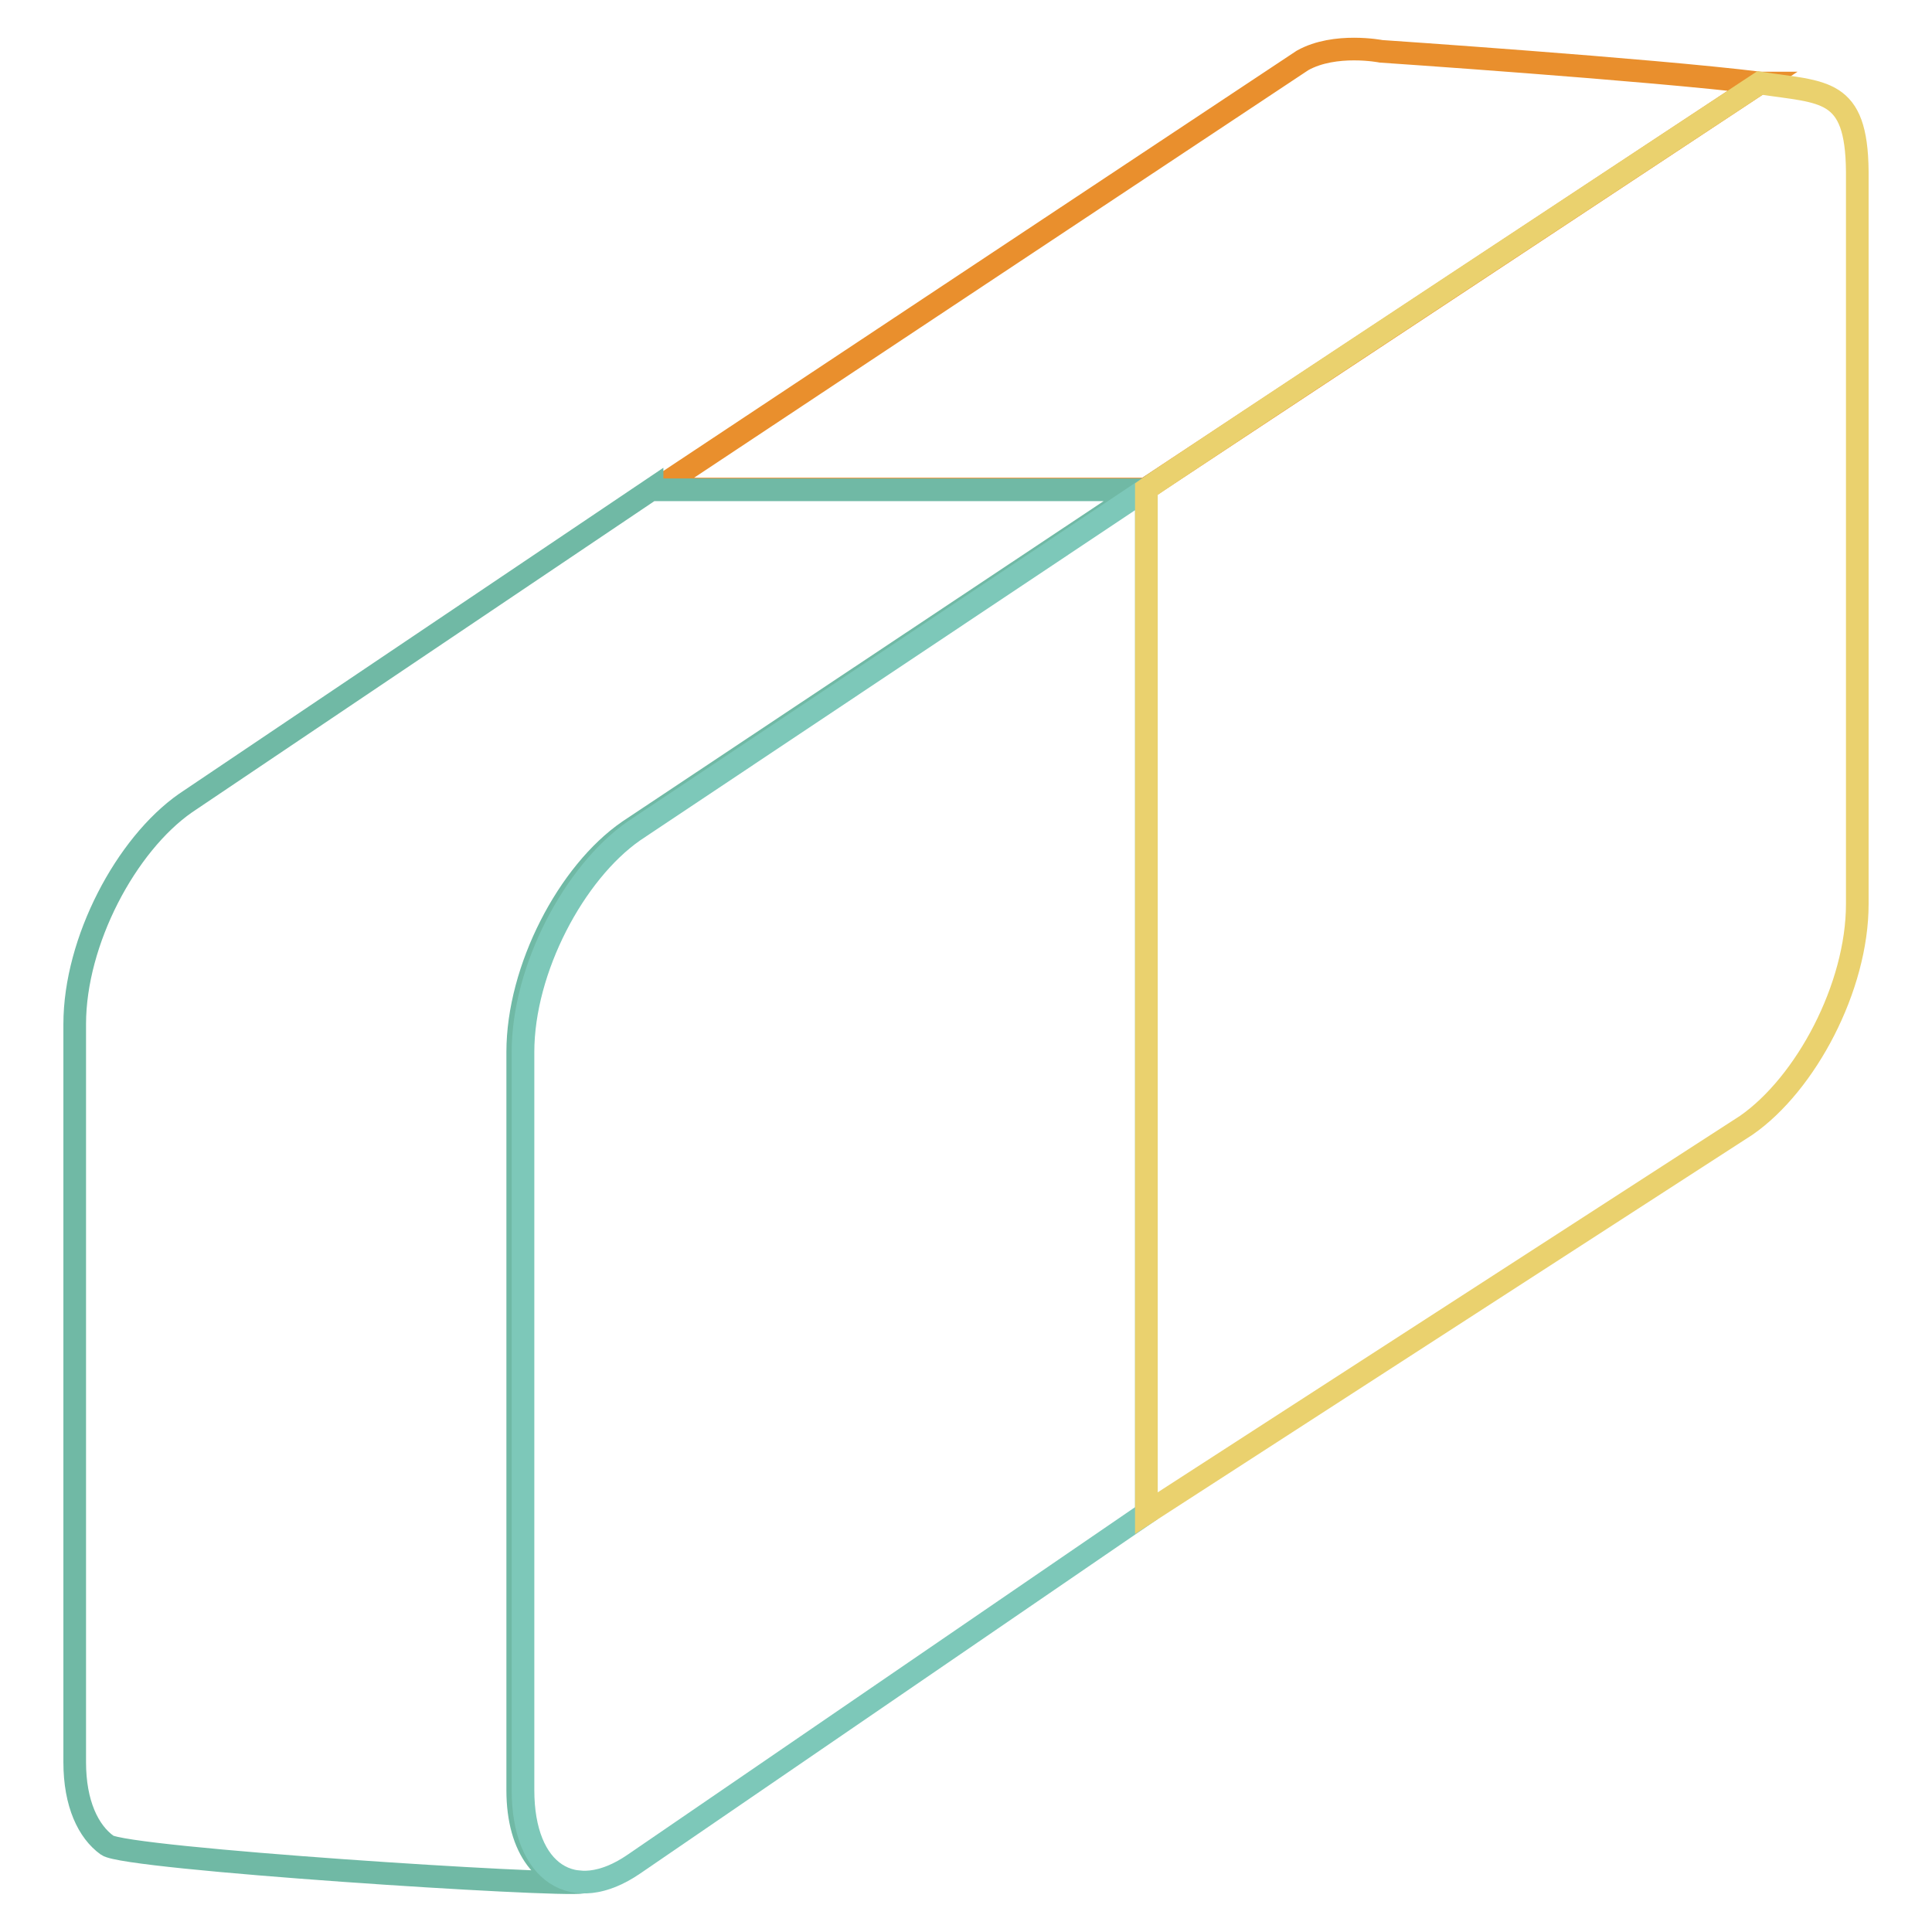 <?xml version="1.0" encoding="utf-8"?>
<!-- Svg Vector Icons : http://www.onlinewebfonts.com/icon -->
<!DOCTYPE svg PUBLIC "-//W3C//DTD SVG 1.1//EN" "http://www.w3.org/Graphics/SVG/1.1/DTD/svg11.dtd">
<svg version="1.1" xmlns="http://www.w3.org/2000/svg" xmlns:xlink="http://www.w3.org/1999/xlink" x="0px" y="0px" viewBox="0 0 256 256" enable-background="new 0 0 256 256" xml:space="preserve">
<g> <path stroke-width="3" fill-opacity="0" stroke="#e98f2d"  d="M233.2,11C233.2,11,229.5,11,233.2,11C218.5,9.2,183,6.8,183,6.8s-6.1-1.2-10.4,1.2L87,64.8h64.8L233.2,11z "/> <path stroke-width="3" fill-opacity="0" stroke="#70b9a5"  d="M86.4,64.8l-61.8,41.6c-7.9,5.5-14.7,18.3-14.7,29.3v97.8c0,5.5,1.8,9.2,4.3,11c2.4,1.8,59.9,5.5,63,4.9 c-4.9,0-8.6-4.3-8.6-12.2v-97.8c0-11,6.7-23.8,14.7-29.3l67.9-45.2H86.4z"/> <path stroke-width="3" fill-opacity="0" stroke="#7dc8b9"  d="M84,110.1c-7.9,5.5-14.7,18.3-14.7,29.3v97.8c0,11,6.7,15.3,14.7,9.8l67.9-46.5V64.8L84,110.1z"/> <path stroke-width="3" fill-opacity="0" stroke="#ead16e"  d="M233.2,11c0,0-78.9,52-81.3,53.8v135.7l79.5-51.4c7.9-5.5,14.7-18.3,14.7-29.3V22.7 C246,11.6,241.7,12.3,233.2,11z"/></g>
</svg>